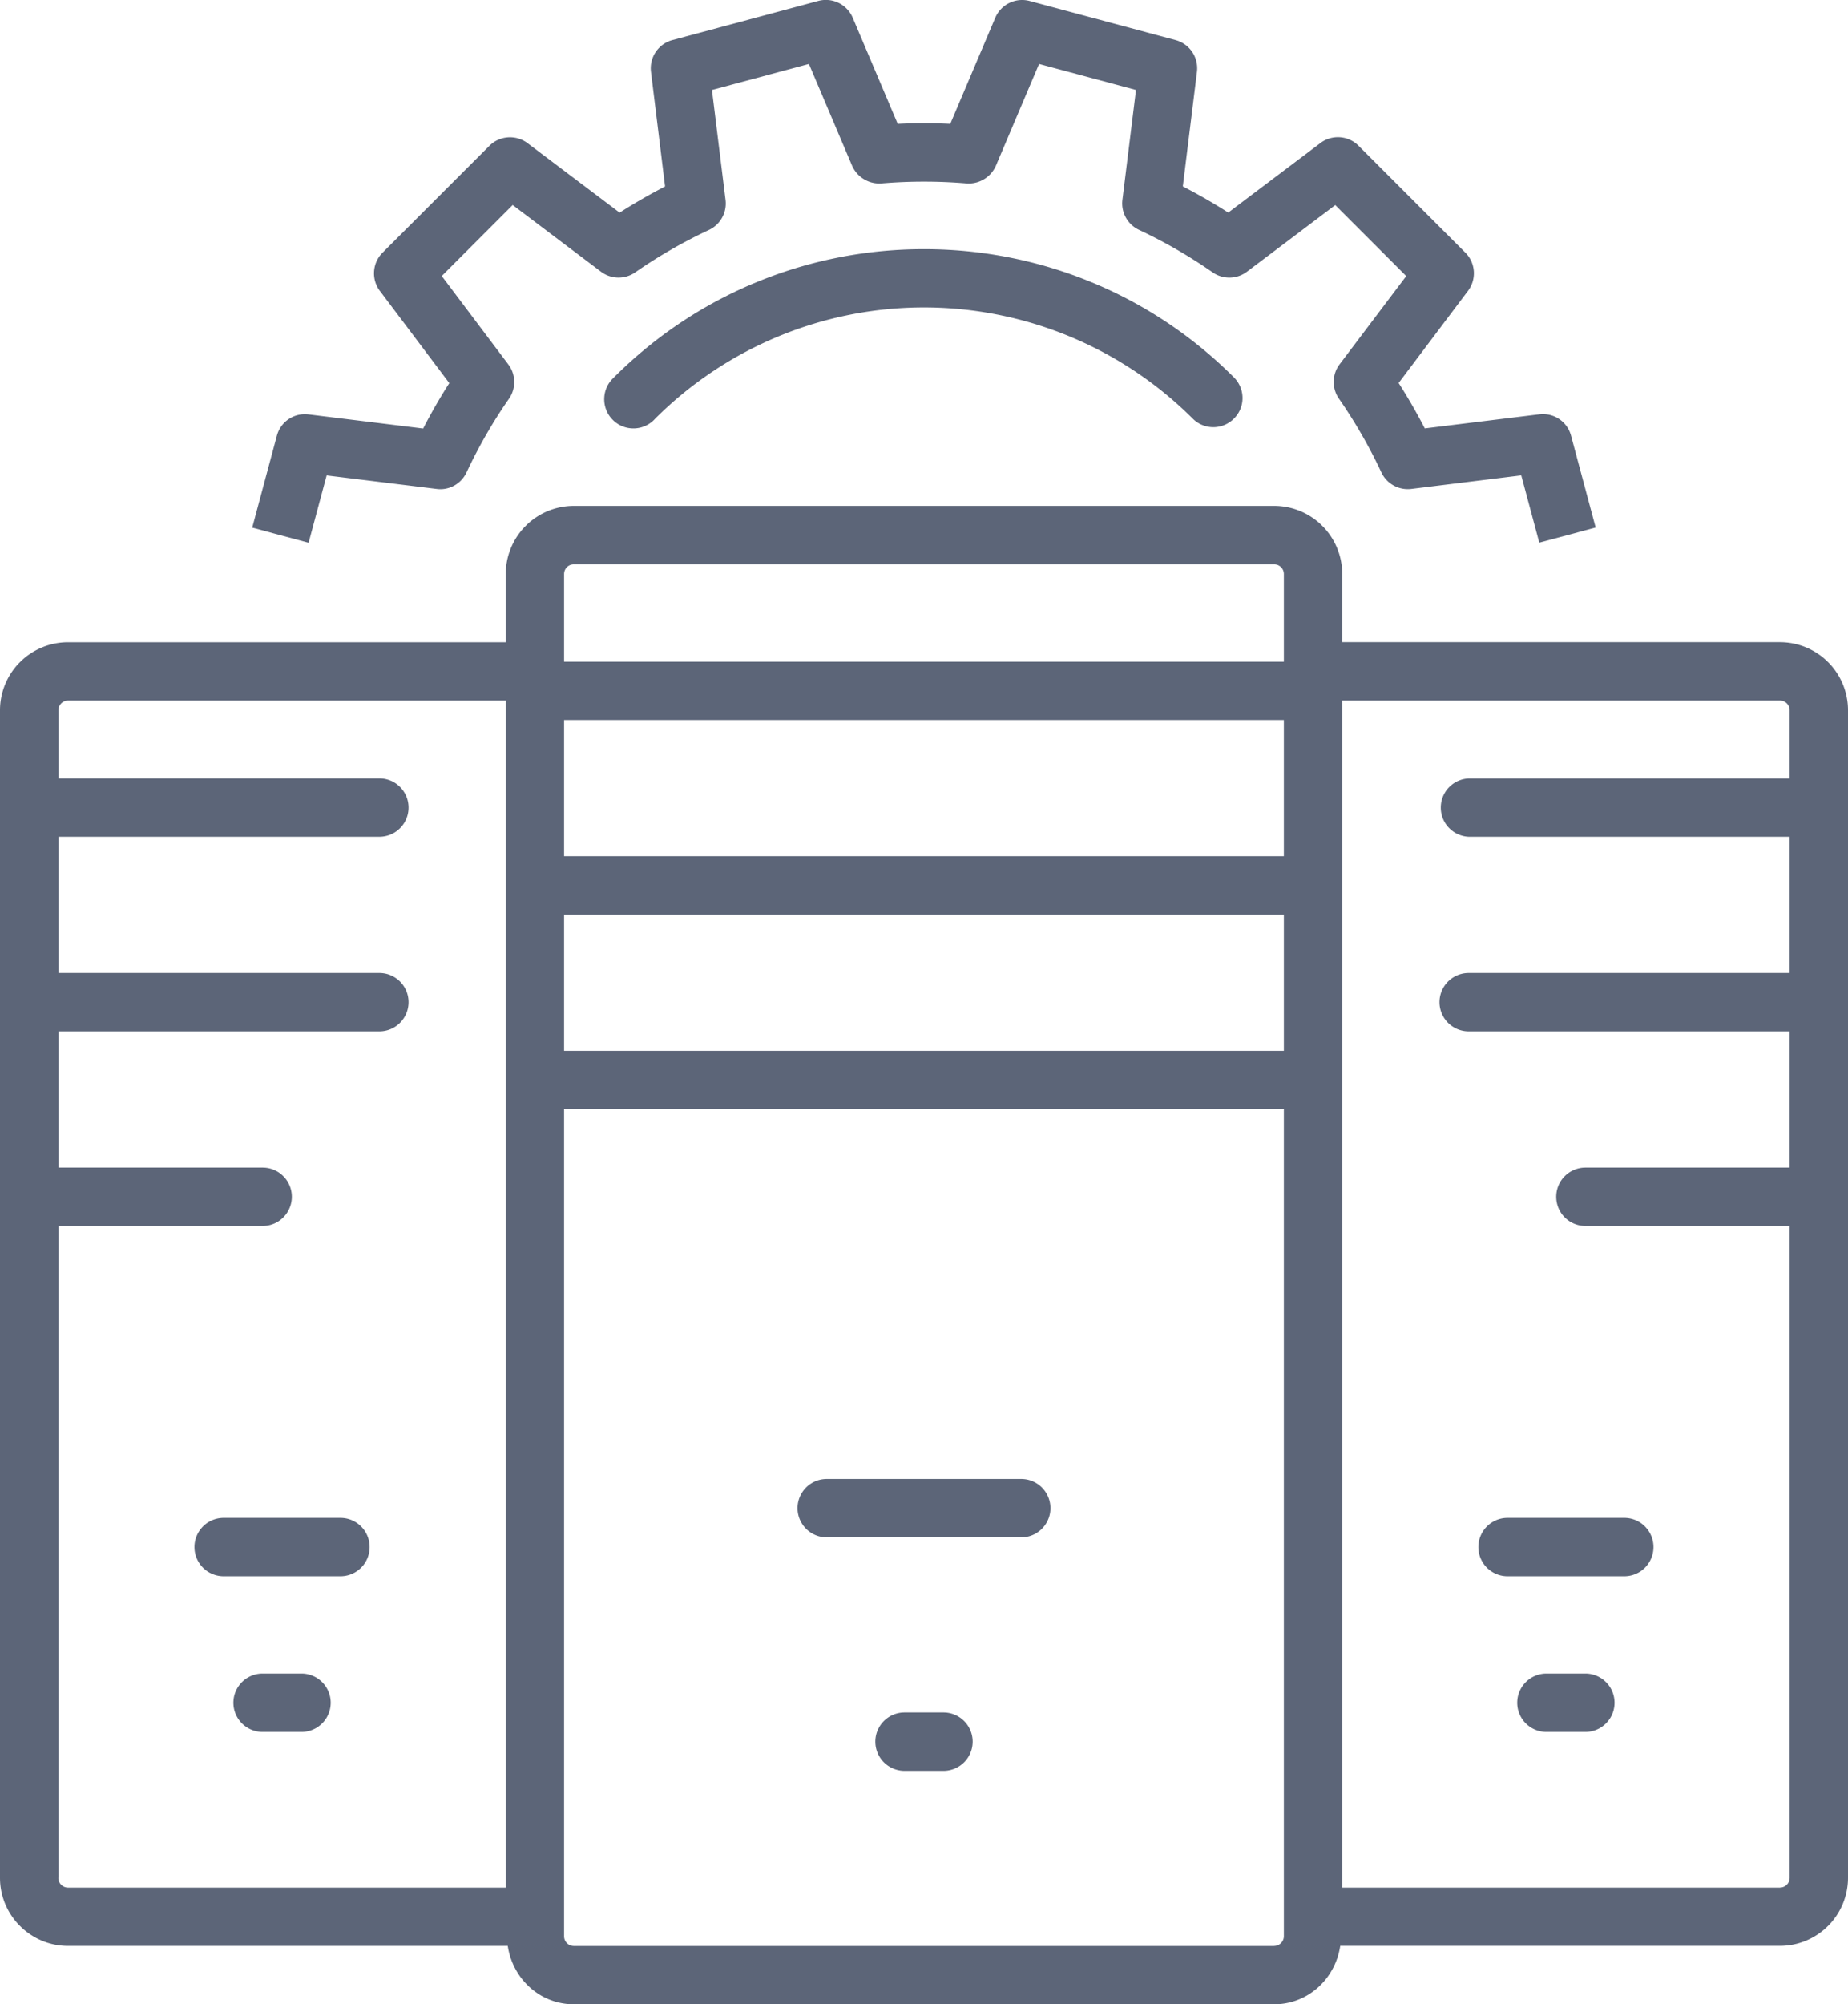 <?xml version="1.0" encoding="UTF-8"?>
<svg xmlns="http://www.w3.org/2000/svg" id="Layer_1" viewBox="0 0 32.282 35">
  <defs>
    <style>.cls-1{fill:#5c6578}</style>
  </defs>
  <path class="cls-1" d="M28.374 26.505h-2.039a.51.51 0 000 1.02h2.039a.51.51 0 000-1.02zm-10.534-.68h-3.398a.51.51 0 000 1.02h3.398a.51.51 0 000-1.02zm-1.36 4.078h-.679a.51.51 0 000 1.02h.68a.51.51 0 000-1.02zm11.214-.68h-.68a.51.51 0 000 1.02h.68a.51.51 0 000-1.02zM5.947 26.505h-2.04a.51.51 0 000 1.02h2.04a.51.51 0 000-1.02zm-.68 2.718h-.68a.51.51 0 000 1.02h.68a.51.51 0 000-1.02z"></path>
  <path class="cls-1" d="M31.092 11.213h-7.645v-1.189a1.19 1.19 0 00-1.19-1.19H10.024a1.19 1.19 0 00-1.189 1.19v1.19H1.189A1.19 1.19 0 000 12.402V32.79c0 .656.534 1.19 1.19 1.19h7.68c.085.571.559 1.019 1.154 1.019h12.233c.596 0 1.07-.448 1.155-1.02h7.68a1.19 1.19 0 001.19-1.189V12.403a1.19 1.19 0 00-1.19-1.19zm-8.665 3.738H9.854v-2.378h12.573v2.378zm-12.573 1.02h12.573v2.379H9.854v-2.38zm0-5.947a.17.17 0 01.17-.17h12.233a.17.17 0 01.17.17v1.53H9.854v-1.53zM1.02 32.791V21.408h3.568a.51.51 0 000-1.02H1.02V18.01h5.607a.51.51 0 000-1.02H1.02v-2.378h5.607a.51.51 0 000-1.02H1.02v-1.19a.17.17 0 01.17-.169h7.646v20.728H1.189a.17.17 0 01-.17-.17zm21.238 1.19H10.024a.17.17 0 01-.17-.17V19.369h12.573V33.81a.17.17 0 01-.17.17zm8.835-1.02h-7.645V12.233h7.645a.17.17 0 01.17.17v1.19h-5.607a.51.51 0 000 1.019h5.607v2.378h-5.607a.51.51 0 000 1.02h5.607v2.378h-3.568a.51.51 0 000 1.02h3.568V32.79a.17.17 0 01-.17.17z"></path>
  <path class="cls-1" d="M5.706 8.302l1.92.236c.218.03.43-.089.524-.289.214-.455.463-.888.742-1.287a.51.51 0 00-.012-.598L7.717 4.82l1.239-1.24 1.543 1.165a.51.51 0 00.599.01 8.753 8.753 0 011.287-.74.51.51 0 00.289-.524l-.237-1.92 1.694-.454.754 1.777a.521.521 0 00.512.309 8.844 8.844 0 011.488 0 .52.52 0 00.512-.309l.754-1.777 1.693.454-.237 1.92a.51.51 0 00.29.523 8.77 8.77 0 011.286.742.511.511 0 00.599-.011l1.543-1.164 1.24 1.24L23.4 6.363a.51.51 0 00-.011.598c.278.4.528.832.741 1.287a.51.51 0 00.524.29l1.92-.237.315 1.175.985-.264-.43-1.604a.508.508 0 00-.555-.373l-2 .246a9.828 9.828 0 00-.457-.793l1.212-1.609a.51.51 0 00-.046-.667l-1.866-1.867a.509.509 0 00-.668-.046l-1.608 1.213a9.81 9.81 0 00-.794-.457l.247-2A.51.51 0 0020.536.7l-2.55-.683a.51.51 0 00-.6.293L16.6 2.163a9.621 9.621 0 00-.918 0L14.896.31a.51.51 0 00-.601-.294L11.745.7a.51.51 0 00-.373.555l.246 2.001a9.828 9.828 0 00-.794.457L9.216 2.5a.51.51 0 00-.667.046L6.682 4.413a.51.51 0 00-.046.667l1.213 1.61c-.163.254-.316.52-.457.793l-2-.246a.506.506 0 00-.556.374l-.43 1.603.985.264.315-1.175z"></path>
  <path class="cls-1" d="M10.726 6.59a.51.51 0 10.72.72 6.646 6.646 0 019.389 0 .508.508 0 00.72 0c.2-.198.2-.52 0-.72-2.985-2.986-7.843-2.986-10.83 0z"></path>
</svg>
